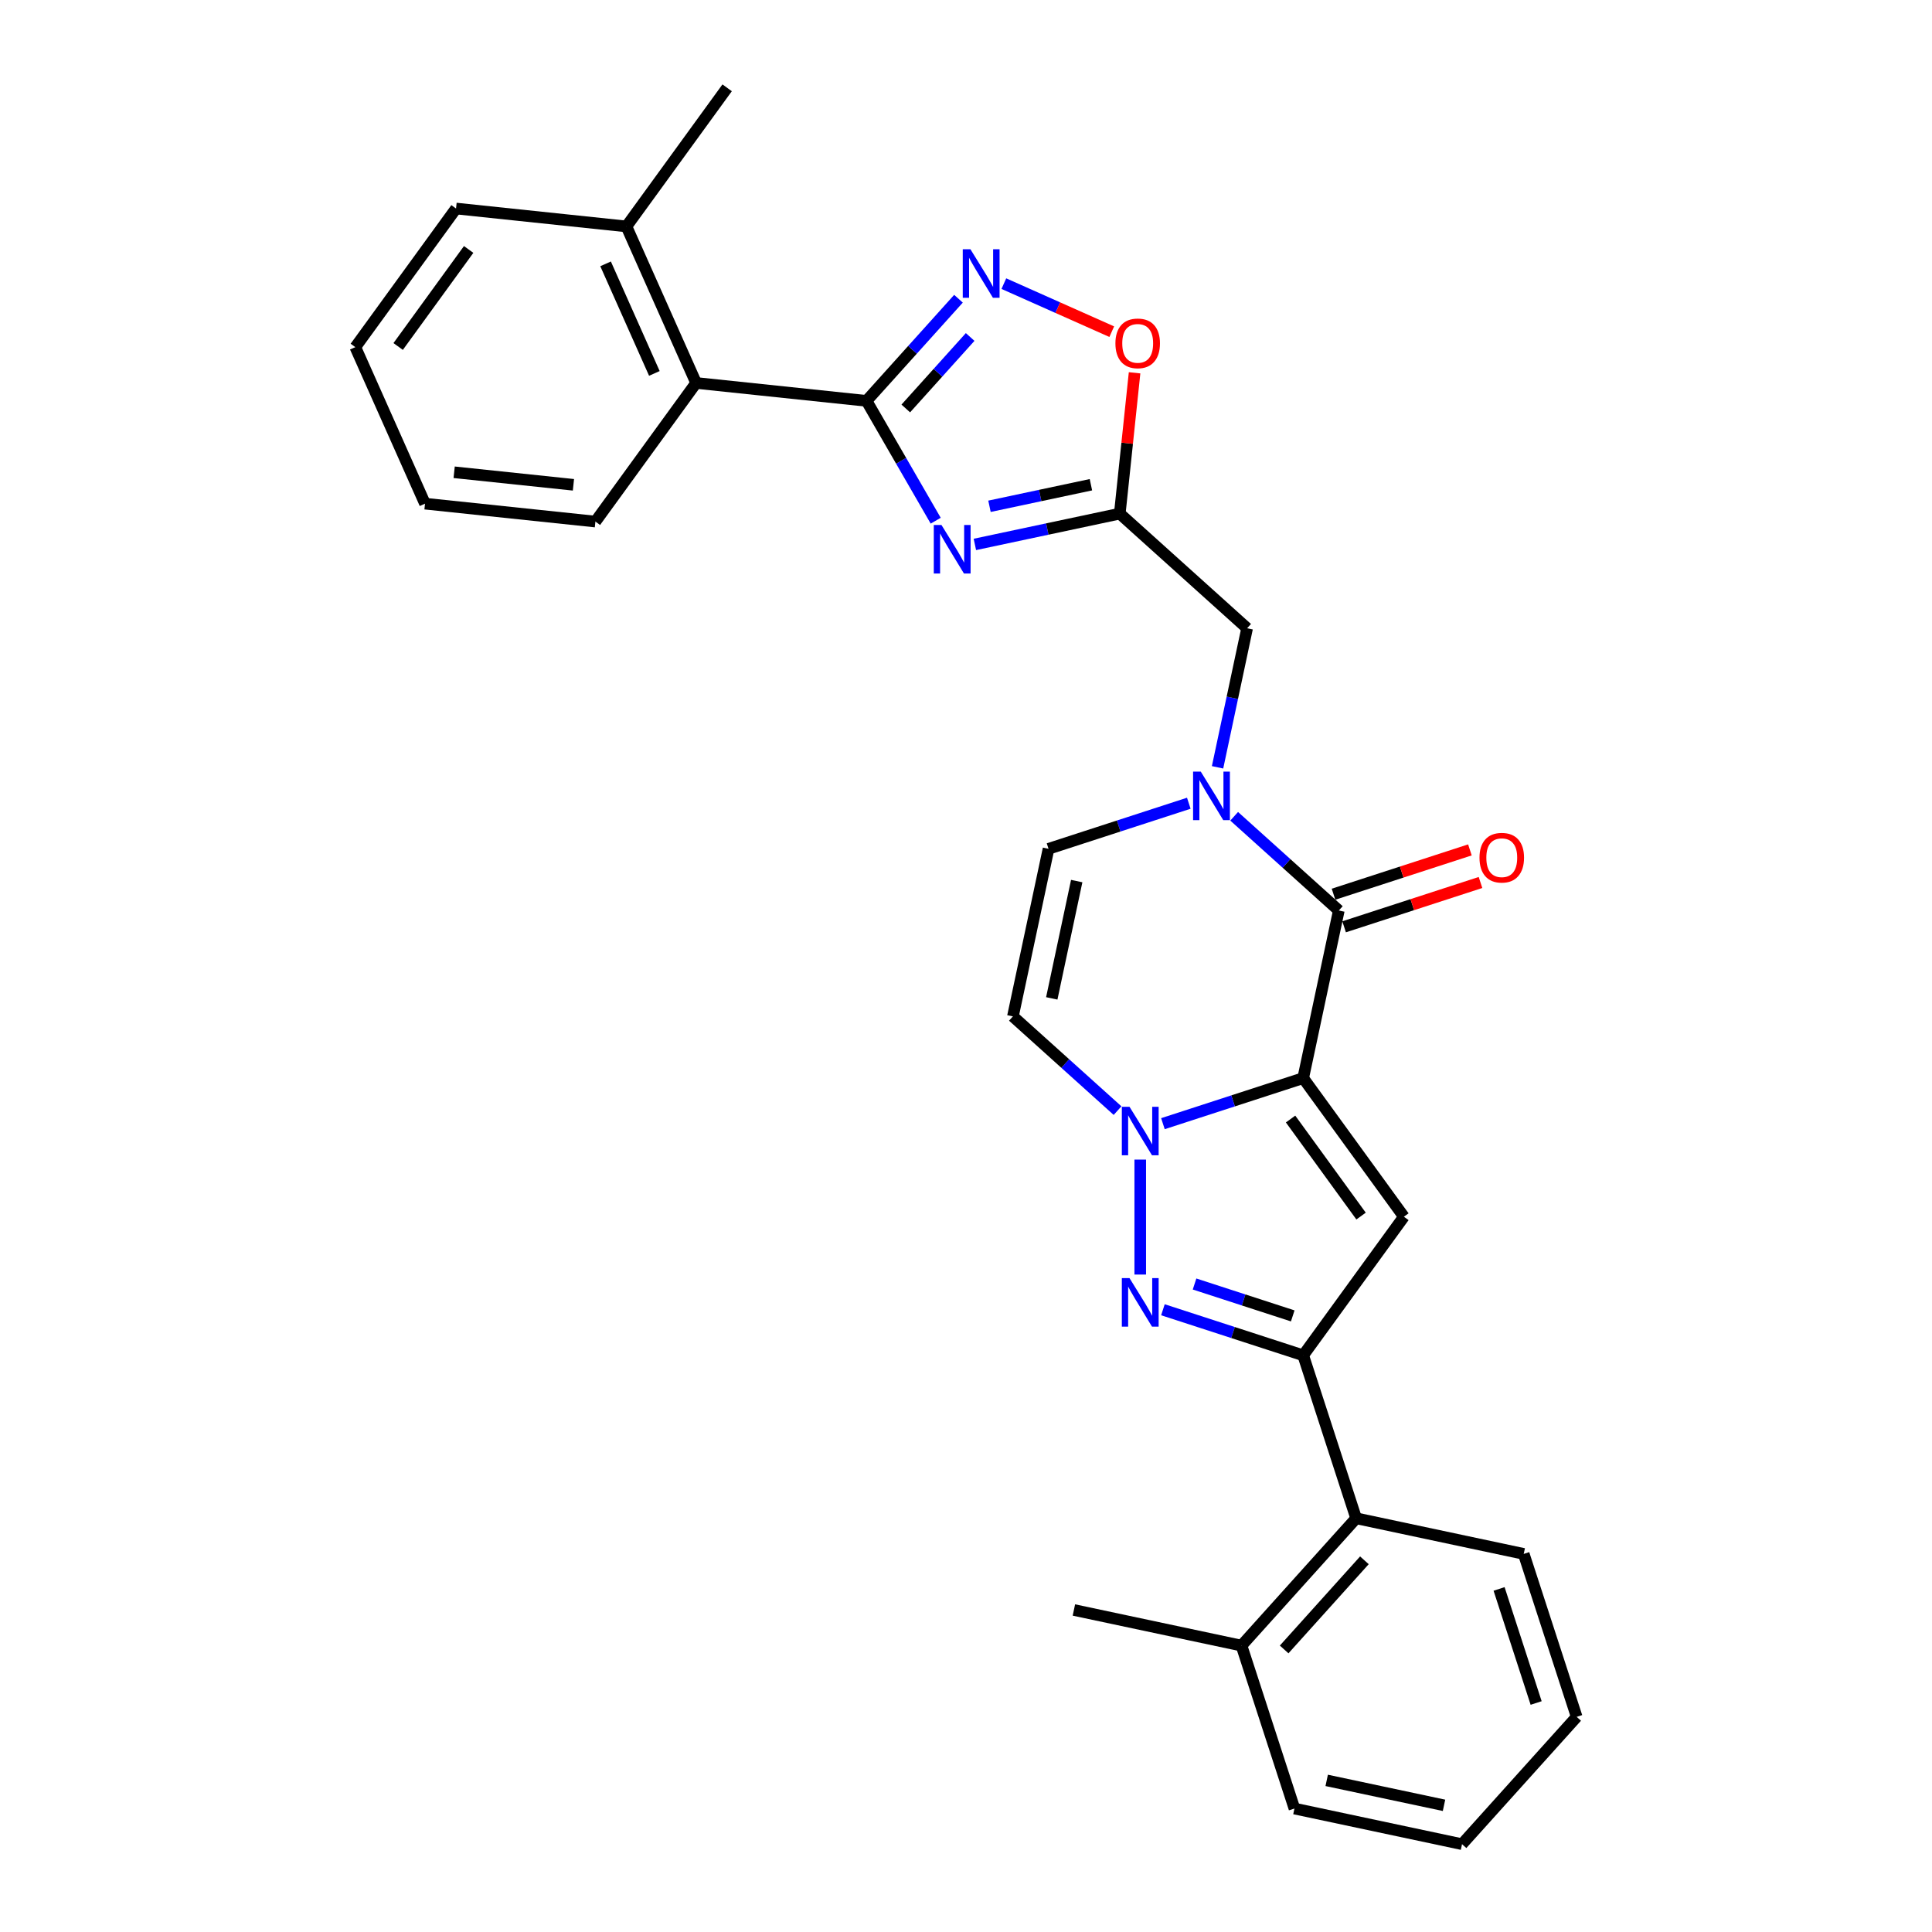 <?xml version='1.0' encoding='iso-8859-1'?>
<svg version='1.1' baseProfile='full'
              xmlns='http://www.w3.org/2000/svg'
                      xmlns:rdkit='http://www.rdkit.org/xml'
                      xmlns:xlink='http://www.w3.org/1999/xlink'
                  xml:space='preserve'
width='1000px' height='1000px' viewBox='0 0 1000 1000'>
<!-- END OF HEADER -->
<rect style='opacity:1.0;fill:#FFFFFF;stroke:none' width='1000' height='1000' x='0' y='0'> </rect>
<path class='bond-0' d='M 674.529,558.024 L 638.228,569.818' style='fill:none;fill-rule:evenodd;stroke:#000000;stroke-width:6px;stroke-linecap:butt;stroke-linejoin:miter;stroke-opacity:1' />
<path class='bond-0' d='M 638.228,569.818 L 601.928,581.613' style='fill:none;fill-rule:evenodd;stroke:#0000FF;stroke-width:6px;stroke-linecap:butt;stroke-linejoin:miter;stroke-opacity:1' />
<path class='bond-1' d='M 674.529,558.024 L 726.656,629.77' style='fill:none;fill-rule:evenodd;stroke:#000000;stroke-width:6px;stroke-linecap:butt;stroke-linejoin:miter;stroke-opacity:1' />
<path class='bond-1' d='M 667.999,579.211 L 704.487,629.434' style='fill:none;fill-rule:evenodd;stroke:#000000;stroke-width:6px;stroke-linecap:butt;stroke-linejoin:miter;stroke-opacity:1' />
<path class='bond-2' d='M 674.529,558.024 L 692.967,471.278' style='fill:none;fill-rule:evenodd;stroke:#000000;stroke-width:6px;stroke-linecap:butt;stroke-linejoin:miter;stroke-opacity:1' />
<path class='bond-3' d='M 590.186,600.203 L 590.186,659.707' style='fill:none;fill-rule:evenodd;stroke:#0000FF;stroke-width:6px;stroke-linecap:butt;stroke-linejoin:miter;stroke-opacity:1' />
<path class='bond-10' d='M 578.444,574.856 L 551.363,550.472' style='fill:none;fill-rule:evenodd;stroke:#0000FF;stroke-width:6px;stroke-linecap:butt;stroke-linejoin:miter;stroke-opacity:1' />
<path class='bond-10' d='M 551.363,550.472 L 524.281,526.088' style='fill:none;fill-rule:evenodd;stroke:#000000;stroke-width:6px;stroke-linecap:butt;stroke-linejoin:miter;stroke-opacity:1' />
<path class='bond-5' d='M 726.656,629.77 L 674.529,701.517' style='fill:none;fill-rule:evenodd;stroke:#000000;stroke-width:6px;stroke-linecap:butt;stroke-linejoin:miter;stroke-opacity:1' />
<path class='bond-7' d='M 692.967,471.278 L 665.886,446.894' style='fill:none;fill-rule:evenodd;stroke:#000000;stroke-width:6px;stroke-linecap:butt;stroke-linejoin:miter;stroke-opacity:1' />
<path class='bond-7' d='M 665.886,446.894 L 638.804,422.51' style='fill:none;fill-rule:evenodd;stroke:#0000FF;stroke-width:6px;stroke-linecap:butt;stroke-linejoin:miter;stroke-opacity:1' />
<path class='bond-16' d='M 695.708,479.712 L 731.006,468.243' style='fill:none;fill-rule:evenodd;stroke:#000000;stroke-width:6px;stroke-linecap:butt;stroke-linejoin:miter;stroke-opacity:1' />
<path class='bond-16' d='M 731.006,468.243 L 766.305,456.774' style='fill:none;fill-rule:evenodd;stroke:#FF0000;stroke-width:6px;stroke-linecap:butt;stroke-linejoin:miter;stroke-opacity:1' />
<path class='bond-16' d='M 690.227,462.844 L 725.525,451.375' style='fill:none;fill-rule:evenodd;stroke:#000000;stroke-width:6px;stroke-linecap:butt;stroke-linejoin:miter;stroke-opacity:1' />
<path class='bond-16' d='M 725.525,451.375 L 760.824,439.906' style='fill:none;fill-rule:evenodd;stroke:#FF0000;stroke-width:6px;stroke-linecap:butt;stroke-linejoin:miter;stroke-opacity:1' />
<path class='bond-29' d='M 601.928,677.927 L 638.228,689.722' style='fill:none;fill-rule:evenodd;stroke:#0000FF;stroke-width:6px;stroke-linecap:butt;stroke-linejoin:miter;stroke-opacity:1' />
<path class='bond-29' d='M 638.228,689.722 L 674.529,701.517' style='fill:none;fill-rule:evenodd;stroke:#000000;stroke-width:6px;stroke-linecap:butt;stroke-linejoin:miter;stroke-opacity:1' />
<path class='bond-29' d='M 618.299,664.597 L 643.709,672.853' style='fill:none;fill-rule:evenodd;stroke:#0000FF;stroke-width:6px;stroke-linecap:butt;stroke-linejoin:miter;stroke-opacity:1' />
<path class='bond-29' d='M 643.709,672.853 L 669.12,681.11' style='fill:none;fill-rule:evenodd;stroke:#000000;stroke-width:6px;stroke-linecap:butt;stroke-linejoin:miter;stroke-opacity:1' />
<path class='bond-4' d='M 504.592,281.794 L 542.094,273.822' style='fill:none;fill-rule:evenodd;stroke:#0000FF;stroke-width:6px;stroke-linecap:butt;stroke-linejoin:miter;stroke-opacity:1' />
<path class='bond-4' d='M 542.094,273.822 L 579.596,265.851' style='fill:none;fill-rule:evenodd;stroke:#000000;stroke-width:6px;stroke-linecap:butt;stroke-linejoin:miter;stroke-opacity:1' />
<path class='bond-4' d='M 512.155,262.053 L 538.407,256.473' style='fill:none;fill-rule:evenodd;stroke:#0000FF;stroke-width:6px;stroke-linecap:butt;stroke-linejoin:miter;stroke-opacity:1' />
<path class='bond-4' d='M 538.407,256.473 L 564.658,250.893' style='fill:none;fill-rule:evenodd;stroke:#000000;stroke-width:6px;stroke-linecap:butt;stroke-linejoin:miter;stroke-opacity:1' />
<path class='bond-6' d='M 484.321,269.515 L 466.415,238.501' style='fill:none;fill-rule:evenodd;stroke:#0000FF;stroke-width:6px;stroke-linecap:butt;stroke-linejoin:miter;stroke-opacity:1' />
<path class='bond-6' d='M 466.415,238.501 L 448.509,207.487' style='fill:none;fill-rule:evenodd;stroke:#000000;stroke-width:6px;stroke-linecap:butt;stroke-linejoin:miter;stroke-opacity:1' />
<path class='bond-15' d='M 674.529,701.517 L 701.934,785.86' style='fill:none;fill-rule:evenodd;stroke:#000000;stroke-width:6px;stroke-linecap:butt;stroke-linejoin:miter;stroke-opacity:1' />
<path class='bond-14' d='M 448.509,207.487 L 360.311,198.217' style='fill:none;fill-rule:evenodd;stroke:#000000;stroke-width:6px;stroke-linecap:butt;stroke-linejoin:miter;stroke-opacity:1' />
<path class='bond-31' d='M 448.509,207.487 L 472.309,181.055' style='fill:none;fill-rule:evenodd;stroke:#000000;stroke-width:6px;stroke-linecap:butt;stroke-linejoin:miter;stroke-opacity:1' />
<path class='bond-31' d='M 472.309,181.055 L 496.108,154.623' style='fill:none;fill-rule:evenodd;stroke:#0000FF;stroke-width:6px;stroke-linecap:butt;stroke-linejoin:miter;stroke-opacity:1' />
<path class='bond-31' d='M 468.83,211.426 L 485.49,192.923' style='fill:none;fill-rule:evenodd;stroke:#000000;stroke-width:6px;stroke-linecap:butt;stroke-linejoin:miter;stroke-opacity:1' />
<path class='bond-31' d='M 485.49,192.923 L 502.149,174.421' style='fill:none;fill-rule:evenodd;stroke:#0000FF;stroke-width:6px;stroke-linecap:butt;stroke-linejoin:miter;stroke-opacity:1' />
<path class='bond-11' d='M 615.321,415.752 L 579.02,427.547' style='fill:none;fill-rule:evenodd;stroke:#0000FF;stroke-width:6px;stroke-linecap:butt;stroke-linejoin:miter;stroke-opacity:1' />
<path class='bond-11' d='M 579.02,427.547 L 542.72,439.342' style='fill:none;fill-rule:evenodd;stroke:#000000;stroke-width:6px;stroke-linecap:butt;stroke-linejoin:miter;stroke-opacity:1' />
<path class='bond-13' d='M 630.203,397.163 L 637.852,361.177' style='fill:none;fill-rule:evenodd;stroke:#0000FF;stroke-width:6px;stroke-linecap:butt;stroke-linejoin:miter;stroke-opacity:1' />
<path class='bond-13' d='M 637.852,361.177 L 645.501,325.192' style='fill:none;fill-rule:evenodd;stroke:#000000;stroke-width:6px;stroke-linecap:butt;stroke-linejoin:miter;stroke-opacity:1' />
<path class='bond-8' d='M 519.592,146.81 L 547.517,159.243' style='fill:none;fill-rule:evenodd;stroke:#0000FF;stroke-width:6px;stroke-linecap:butt;stroke-linejoin:miter;stroke-opacity:1' />
<path class='bond-8' d='M 547.517,159.243 L 575.442,171.676' style='fill:none;fill-rule:evenodd;stroke:#FF0000;stroke-width:6px;stroke-linecap:butt;stroke-linejoin:miter;stroke-opacity:1' />
<path class='bond-9' d='M 579.596,265.851 L 645.501,325.192' style='fill:none;fill-rule:evenodd;stroke:#000000;stroke-width:6px;stroke-linecap:butt;stroke-linejoin:miter;stroke-opacity:1' />
<path class='bond-12' d='M 579.596,265.851 L 583.427,229.406' style='fill:none;fill-rule:evenodd;stroke:#000000;stroke-width:6px;stroke-linecap:butt;stroke-linejoin:miter;stroke-opacity:1' />
<path class='bond-12' d='M 583.427,229.406 L 587.257,192.96' style='fill:none;fill-rule:evenodd;stroke:#FF0000;stroke-width:6px;stroke-linecap:butt;stroke-linejoin:miter;stroke-opacity:1' />
<path class='bond-30' d='M 524.281,526.088 L 542.72,439.342' style='fill:none;fill-rule:evenodd;stroke:#000000;stroke-width:6px;stroke-linecap:butt;stroke-linejoin:miter;stroke-opacity:1' />
<path class='bond-30' d='M 544.396,516.763 L 557.303,456.042' style='fill:none;fill-rule:evenodd;stroke:#000000;stroke-width:6px;stroke-linecap:butt;stroke-linejoin:miter;stroke-opacity:1' />
<path class='bond-17' d='M 360.311,198.217 L 324.241,117.201' style='fill:none;fill-rule:evenodd;stroke:#000000;stroke-width:6px;stroke-linecap:butt;stroke-linejoin:miter;stroke-opacity:1' />
<path class='bond-17' d='M 338.698,193.279 L 313.448,136.568' style='fill:none;fill-rule:evenodd;stroke:#000000;stroke-width:6px;stroke-linecap:butt;stroke-linejoin:miter;stroke-opacity:1' />
<path class='bond-19' d='M 360.311,198.217 L 308.185,269.964' style='fill:none;fill-rule:evenodd;stroke:#000000;stroke-width:6px;stroke-linecap:butt;stroke-linejoin:miter;stroke-opacity:1' />
<path class='bond-18' d='M 701.934,785.86 L 642.593,851.764' style='fill:none;fill-rule:evenodd;stroke:#000000;stroke-width:6px;stroke-linecap:butt;stroke-linejoin:miter;stroke-opacity:1' />
<path class='bond-18' d='M 706.213,807.613 L 664.675,853.747' style='fill:none;fill-rule:evenodd;stroke:#000000;stroke-width:6px;stroke-linecap:butt;stroke-linejoin:miter;stroke-opacity:1' />
<path class='bond-20' d='M 701.934,785.86 L 788.679,804.298' style='fill:none;fill-rule:evenodd;stroke:#000000;stroke-width:6px;stroke-linecap:butt;stroke-linejoin:miter;stroke-opacity:1' />
<path class='bond-21' d='M 324.241,117.201 L 376.367,45.455' style='fill:none;fill-rule:evenodd;stroke:#000000;stroke-width:6px;stroke-linecap:butt;stroke-linejoin:miter;stroke-opacity:1' />
<path class='bond-24' d='M 324.241,117.201 L 236.043,107.931' style='fill:none;fill-rule:evenodd;stroke:#000000;stroke-width:6px;stroke-linecap:butt;stroke-linejoin:miter;stroke-opacity:1' />
<path class='bond-22' d='M 642.593,851.764 L 555.847,833.326' style='fill:none;fill-rule:evenodd;stroke:#000000;stroke-width:6px;stroke-linecap:butt;stroke-linejoin:miter;stroke-opacity:1' />
<path class='bond-23' d='M 642.593,851.764 L 669.998,936.107' style='fill:none;fill-rule:evenodd;stroke:#000000;stroke-width:6px;stroke-linecap:butt;stroke-linejoin:miter;stroke-opacity:1' />
<path class='bond-25' d='M 308.185,269.964 L 219.987,260.694' style='fill:none;fill-rule:evenodd;stroke:#000000;stroke-width:6px;stroke-linecap:butt;stroke-linejoin:miter;stroke-opacity:1' />
<path class='bond-25' d='M 296.809,250.934 L 235.071,244.445' style='fill:none;fill-rule:evenodd;stroke:#000000;stroke-width:6px;stroke-linecap:butt;stroke-linejoin:miter;stroke-opacity:1' />
<path class='bond-26' d='M 788.679,804.298 L 816.084,888.641' style='fill:none;fill-rule:evenodd;stroke:#000000;stroke-width:6px;stroke-linecap:butt;stroke-linejoin:miter;stroke-opacity:1' />
<path class='bond-26' d='M 775.921,822.43 L 795.105,881.47' style='fill:none;fill-rule:evenodd;stroke:#000000;stroke-width:6px;stroke-linecap:butt;stroke-linejoin:miter;stroke-opacity:1' />
<path class='bond-32' d='M 669.998,936.107 L 756.743,954.545' style='fill:none;fill-rule:evenodd;stroke:#000000;stroke-width:6px;stroke-linecap:butt;stroke-linejoin:miter;stroke-opacity:1' />
<path class='bond-32' d='M 686.697,921.524 L 747.419,934.431' style='fill:none;fill-rule:evenodd;stroke:#000000;stroke-width:6px;stroke-linecap:butt;stroke-linejoin:miter;stroke-opacity:1' />
<path class='bond-33' d='M 236.043,107.931 L 183.916,179.677' style='fill:none;fill-rule:evenodd;stroke:#000000;stroke-width:6px;stroke-linecap:butt;stroke-linejoin:miter;stroke-opacity:1' />
<path class='bond-33' d='M 242.573,129.118 L 206.084,179.341' style='fill:none;fill-rule:evenodd;stroke:#000000;stroke-width:6px;stroke-linecap:butt;stroke-linejoin:miter;stroke-opacity:1' />
<path class='bond-28' d='M 219.987,260.694 L 183.916,179.677' style='fill:none;fill-rule:evenodd;stroke:#000000;stroke-width:6px;stroke-linecap:butt;stroke-linejoin:miter;stroke-opacity:1' />
<path class='bond-27' d='M 816.084,888.641 L 756.743,954.545' style='fill:none;fill-rule:evenodd;stroke:#000000;stroke-width:6px;stroke-linecap:butt;stroke-linejoin:miter;stroke-opacity:1' />
<path  class='atom-1' d='M 584.634 572.871
L 592.864 586.173
Q 593.68 587.486, 594.993 589.863
Q 596.305 592.239, 596.376 592.381
L 596.376 572.871
L 599.711 572.871
L 599.711 597.986
L 596.27 597.986
L 587.437 583.442
Q 586.408 581.739, 585.308 579.788
Q 584.244 577.837, 583.925 577.234
L 583.925 597.986
L 580.661 597.986
L 580.661 572.871
L 584.634 572.871
' fill='#0000FF'/>
<path  class='atom-4' d='M 584.634 661.554
L 592.864 674.857
Q 593.68 676.169, 594.993 678.546
Q 596.305 680.923, 596.376 681.065
L 596.376 661.554
L 599.711 661.554
L 599.711 686.669
L 596.27 686.669
L 587.437 672.125
Q 586.408 670.423, 585.308 668.472
Q 584.244 666.521, 583.925 665.917
L 583.925 686.669
L 580.661 686.669
L 580.661 661.554
L 584.634 661.554
' fill='#0000FF'/>
<path  class='atom-5' d='M 487.299 271.732
L 495.529 285.034
Q 496.345 286.347, 497.657 288.724
Q 498.97 291.1, 499.041 291.242
L 499.041 271.732
L 502.375 271.732
L 502.375 296.847
L 498.934 296.847
L 490.102 282.303
Q 489.073 280.6, 487.973 278.649
Q 486.909 276.698, 486.59 276.095
L 486.59 296.847
L 483.326 296.847
L 483.326 271.732
L 487.299 271.732
' fill='#0000FF'/>
<path  class='atom-8' d='M 621.511 399.38
L 629.741 412.682
Q 630.557 413.995, 631.869 416.372
Q 633.182 418.748, 633.253 418.89
L 633.253 399.38
L 636.587 399.38
L 636.587 424.495
L 633.146 424.495
L 624.313 409.951
Q 623.285 408.248, 622.185 406.297
Q 621.121 404.346, 620.802 403.743
L 620.802 424.495
L 617.538 424.495
L 617.538 399.38
L 621.511 399.38
' fill='#0000FF'/>
<path  class='atom-9' d='M 502.298 129.025
L 510.528 142.328
Q 511.344 143.64, 512.657 146.017
Q 513.969 148.394, 514.04 148.535
L 514.04 129.025
L 517.374 129.025
L 517.374 154.14
L 513.934 154.14
L 505.101 139.596
Q 504.072 137.893, 502.972 135.942
Q 501.908 133.991, 501.589 133.388
L 501.589 154.14
L 498.325 154.14
L 498.325 129.025
L 502.298 129.025
' fill='#0000FF'/>
<path  class='atom-13' d='M 577.337 177.724
Q 577.337 171.694, 580.317 168.324
Q 583.297 164.954, 588.866 164.954
Q 594.436 164.954, 597.415 168.324
Q 600.395 171.694, 600.395 177.724
Q 600.395 183.826, 597.38 187.302
Q 594.365 190.743, 588.866 190.743
Q 583.332 190.743, 580.317 187.302
Q 577.337 183.861, 577.337 177.724
M 588.866 187.905
Q 592.697 187.905, 594.755 185.351
Q 596.848 182.762, 596.848 177.724
Q 596.848 172.794, 594.755 170.31
Q 592.697 167.792, 588.866 167.792
Q 585.035 167.792, 582.942 170.275
Q 580.885 172.758, 580.885 177.724
Q 580.885 182.797, 582.942 185.351
Q 585.035 187.905, 588.866 187.905
' fill='#FF0000'/>
<path  class='atom-17' d='M 765.781 443.944
Q 765.781 437.914, 768.761 434.544
Q 771.741 431.174, 777.31 431.174
Q 782.88 431.174, 785.859 434.544
Q 788.839 437.914, 788.839 443.944
Q 788.839 450.046, 785.824 453.522
Q 782.809 456.963, 777.31 456.963
Q 771.776 456.963, 768.761 453.522
Q 765.781 450.081, 765.781 443.944
M 777.31 454.125
Q 781.141 454.125, 783.199 451.571
Q 785.292 448.982, 785.292 443.944
Q 785.292 439.014, 783.199 436.531
Q 781.141 434.012, 777.31 434.012
Q 773.479 434.012, 771.386 436.495
Q 769.329 438.978, 769.329 443.944
Q 769.329 449.017, 771.386 451.571
Q 773.479 454.125, 777.31 454.125
' fill='#FF0000'/>
</svg>
